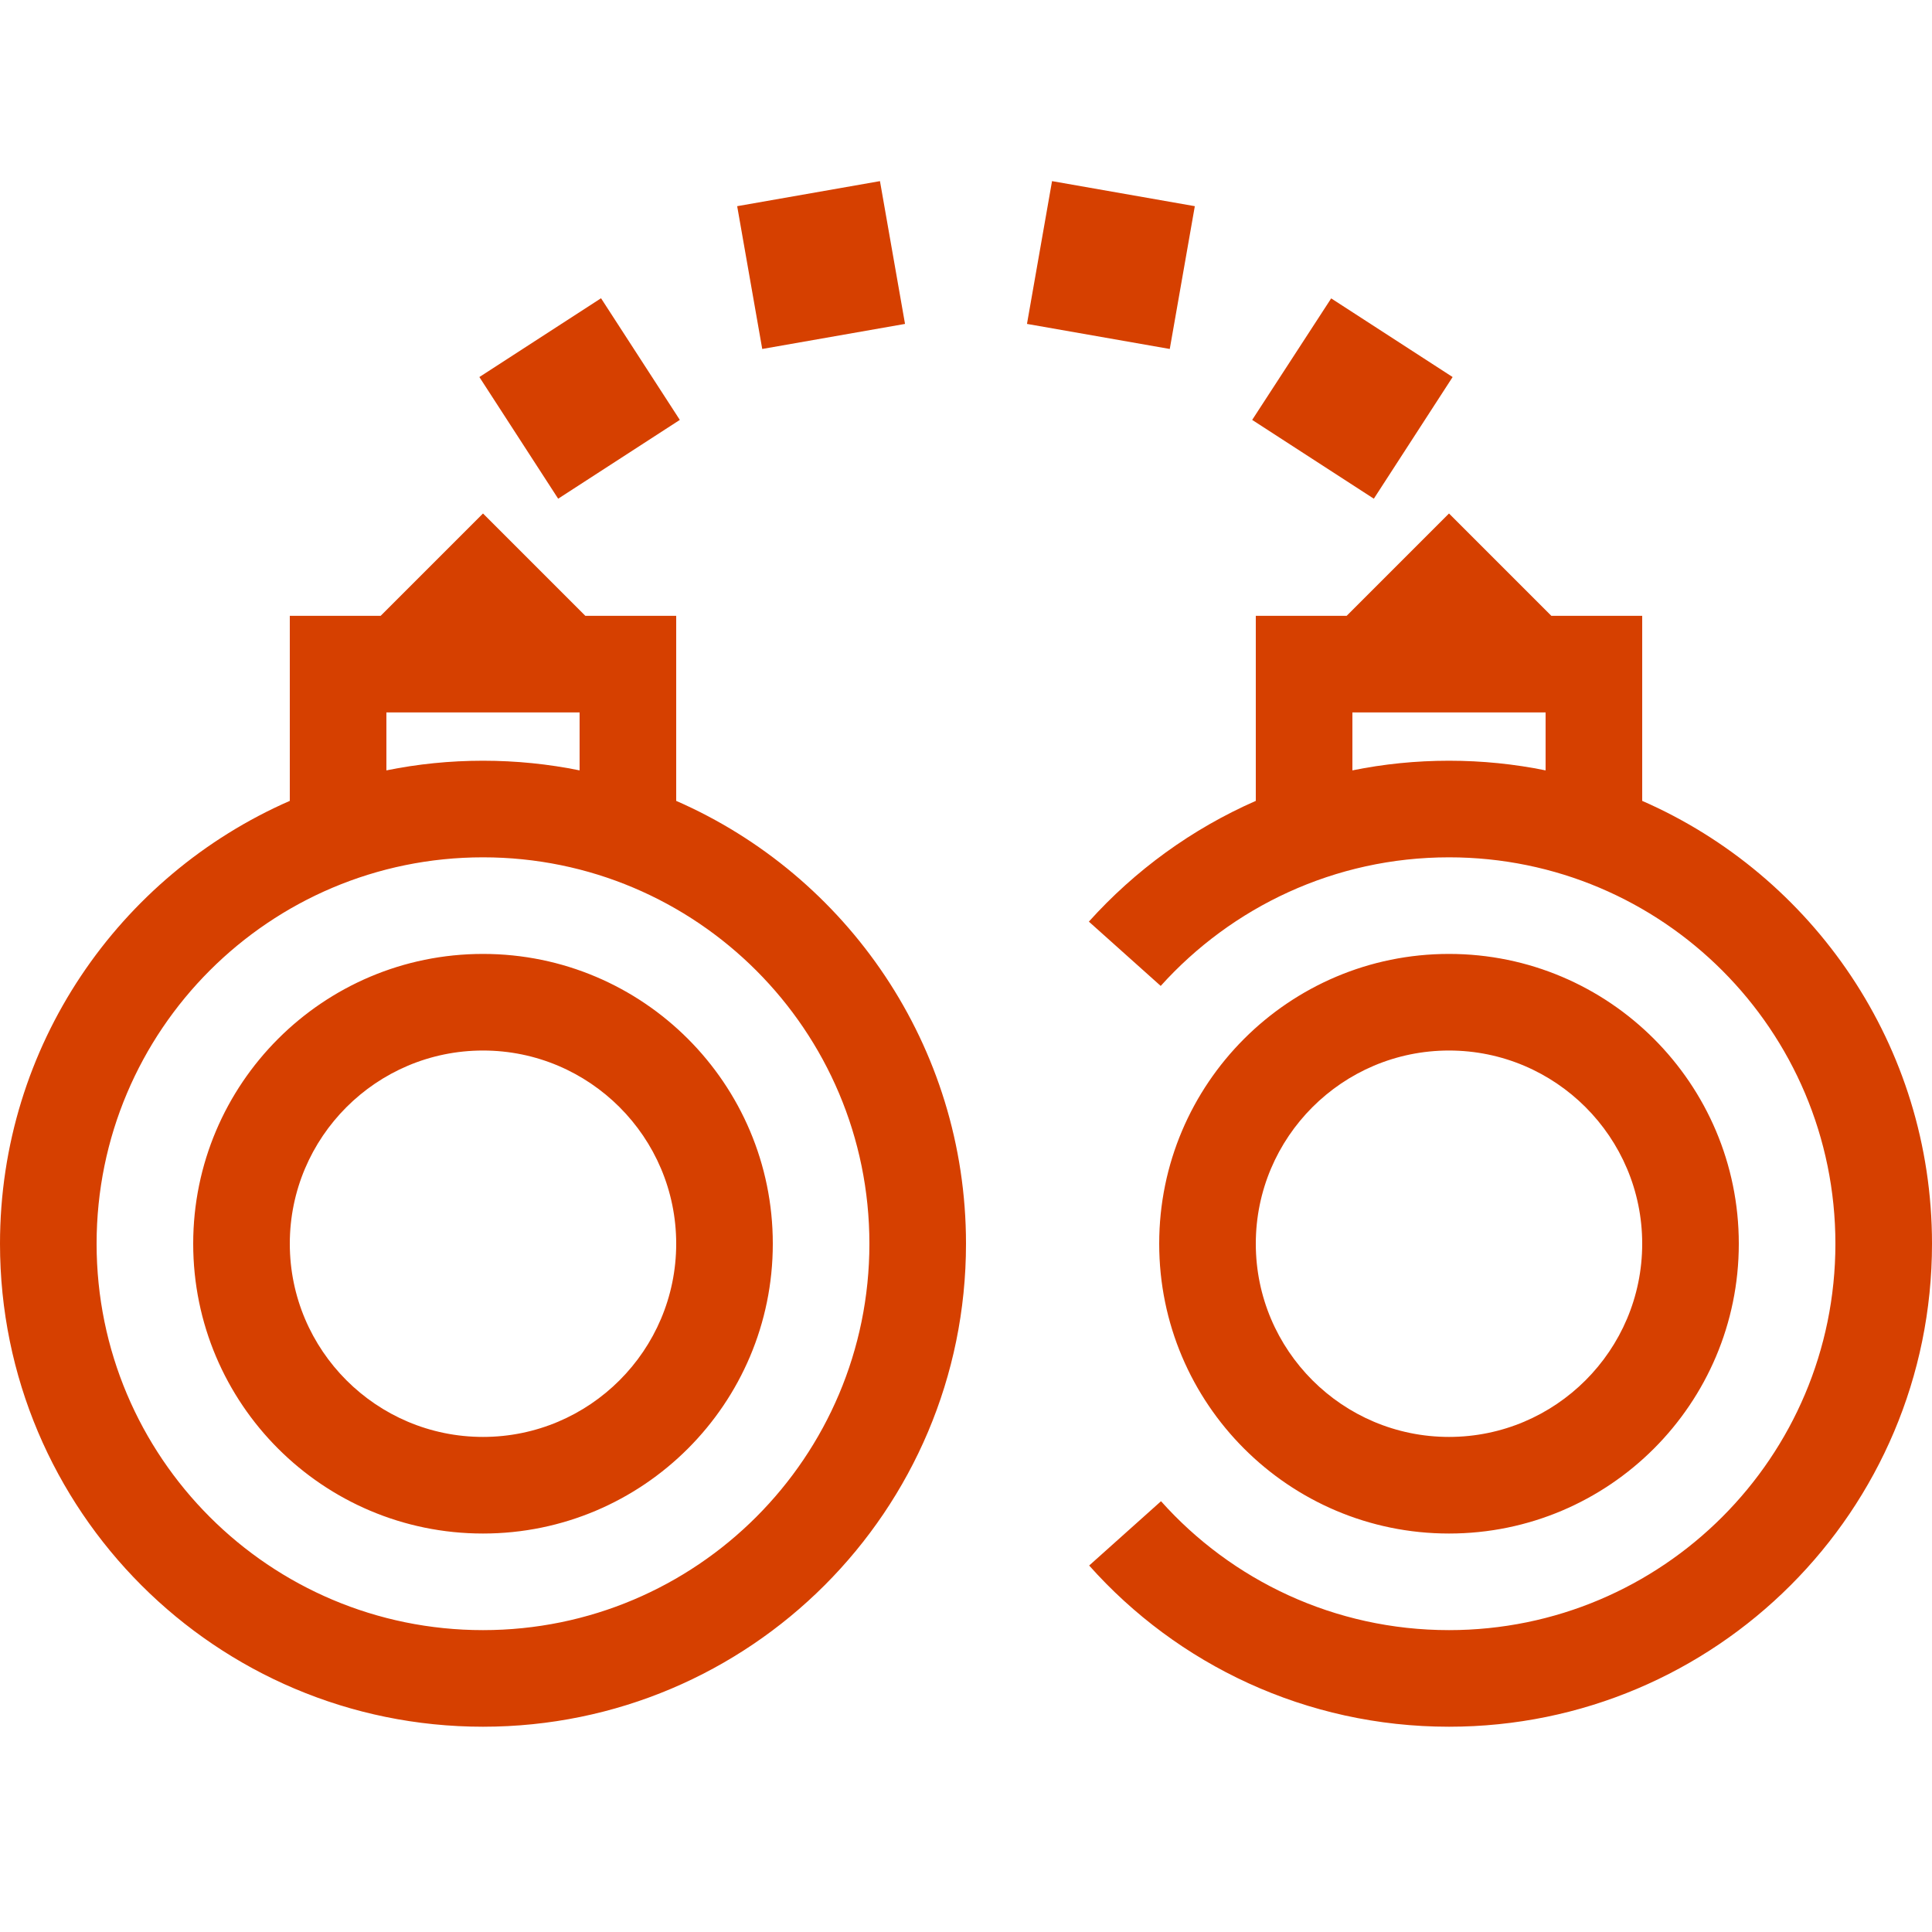 <svg width="64" height="64" viewBox="0 0 64 64" fill="none" xmlns="http://www.w3.org/2000/svg">
<path d="M24.42 6.83L25.25 11.56L29.98 10.73L29.15 6L24.42 6.83ZM16 17.01L12.61 20.4H9.6V26.53C3.95 29 0 34.64 0 41.2C0 50.04 7.16 57.2 16 57.2C24.84 57.2 32 50.04 32 41.2C32 34.64 28.05 29 22.4 26.53V20.4H19.39L16 17.01ZM19.2 25.52C18.17 25.31 17.1 25.2 16 25.2C14.9 25.2 13.83 25.31 12.8 25.52V23.6H19.2V25.52ZM3.2 41.2C3.2 34.13 8.93 28.4 16 28.4C23.07 28.4 28.8 34.13 28.8 41.2C28.8 48.27 23.07 54 16 54C8.93 54 3.2 48.27 3.2 41.2ZM9.6 41.2C9.6 37.67 12.47 34.8 16 34.8C19.53 34.8 22.4 37.67 22.4 41.2C22.4 44.73 19.53 47.6 16 47.6C12.47 47.6 9.6 44.73 9.6 41.2ZM25.6 41.2C25.6 35.9 21.3 31.6 16 31.6C10.7 31.6 6.4 35.9 6.4 41.2C6.4 46.5 10.7 50.8 16 50.8C21.3 50.8 25.6 46.5 25.6 41.2ZM48 34.8C51.53 34.8 54.4 37.67 54.4 41.2C54.4 44.73 51.53 47.6 48 47.6C44.47 47.6 41.6 44.73 41.6 41.2C41.6 37.67 44.47 34.8 48 34.8ZM48 50.8C53.3 50.8 57.6 46.5 57.6 41.2C57.6 35.9 53.3 31.6 48 31.6C42.7 31.6 38.4 35.9 38.4 41.2C38.4 46.5 42.7 50.8 48 50.8ZM41.6 20.4V26.53C39.48 27.46 37.6 28.83 36.07 30.53L38.45 32.66C40.8 30.05 44.21 28.4 48 28.4C55.07 28.4 60.8 34.13 60.8 41.2C60.8 48.27 55.07 54 48 54C44.21 54 40.8 52.35 38.46 49.73L36.08 51.86C39 55.14 43.26 57.2 48 57.2C56.84 57.2 64 50.04 64 41.2C64 34.64 60.05 29 54.4 26.53V20.4H51.39L48 17.01L44.61 20.4H41.6ZM44.8 25.52V23.6H51.2V25.52C50.17 25.31 49.1 25.2 48 25.2C46.9 25.2 45.83 25.31 44.8 25.52ZM19.91 9.88L15.88 12.49L18.49 16.52L22.52 13.91L19.91 9.88ZM44.1 9.88L41.48 13.91L45.51 16.52L48.12 12.49L44.09 9.88H44.1ZM39.58 6.83L34.85 6L34.02 10.73L38.75 11.56L39.58 6.83Z" fill="#D64000"/>
</svg>
